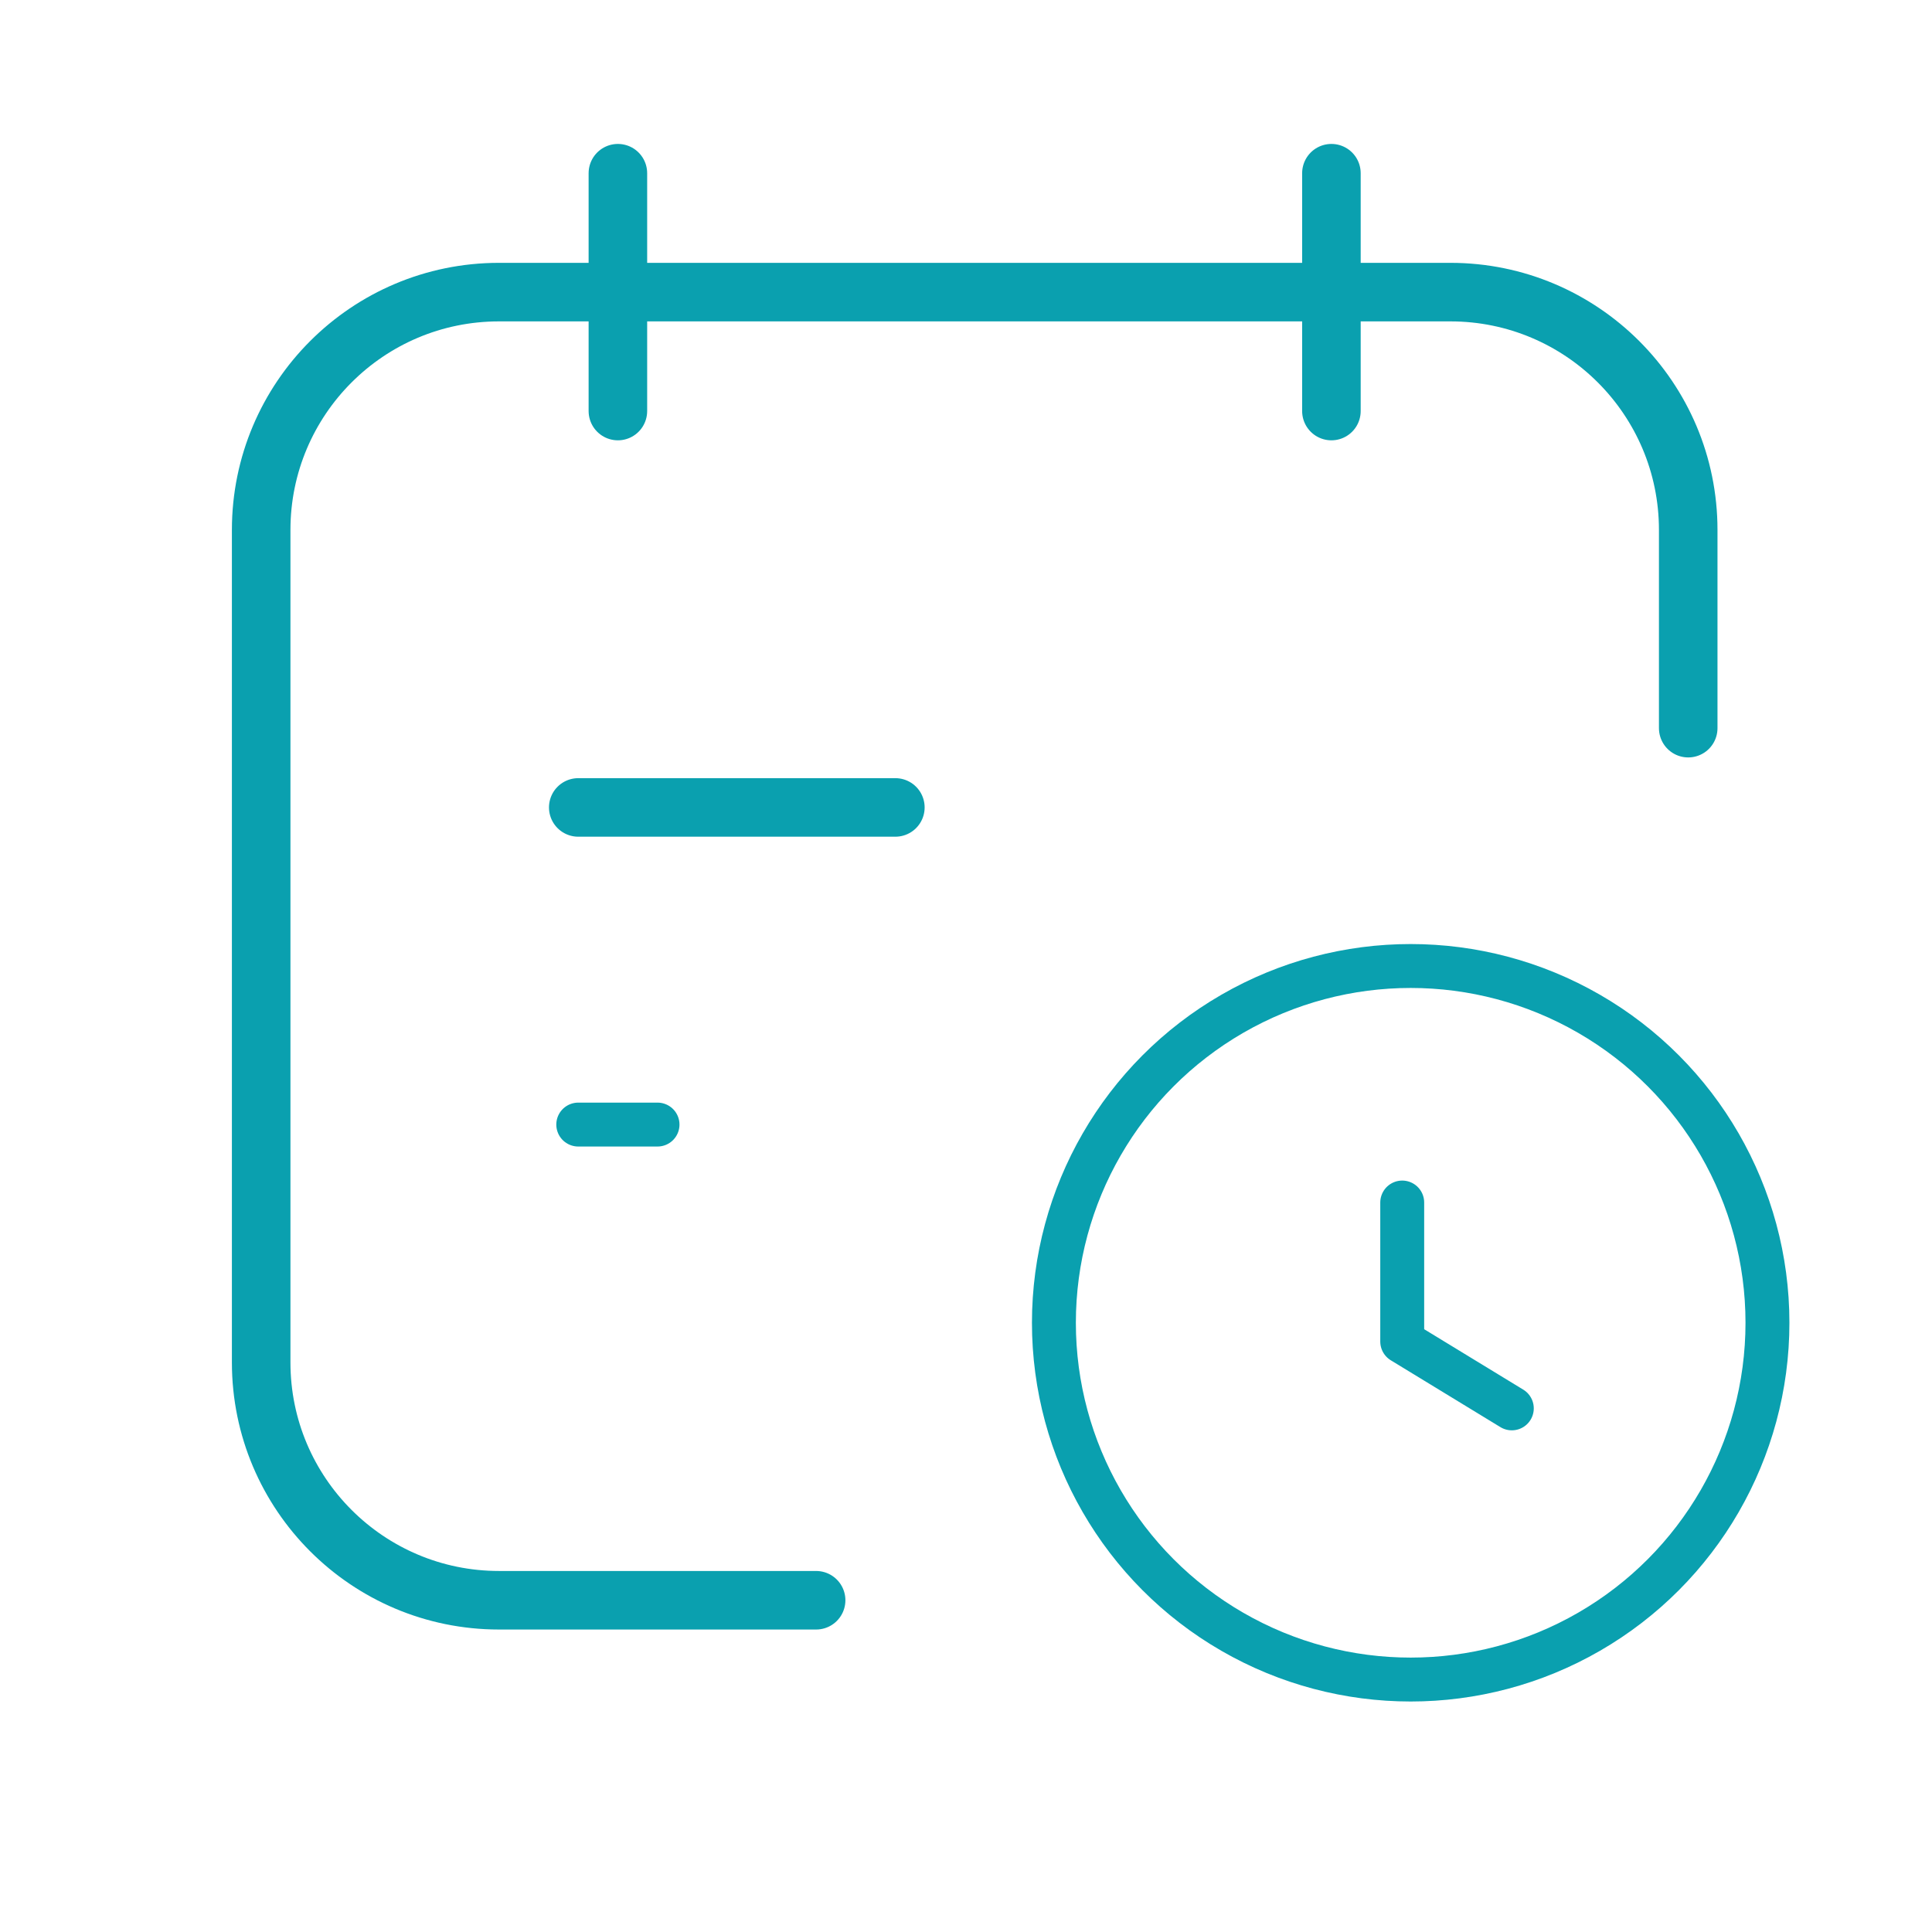 <svg xmlns="http://www.w3.org/2000/svg" fill="none" viewBox="0 0 66 66" height="66" width="66">
<circle stroke-linejoin="round" stroke-linecap="round" stroke-width="1.5" stroke="#0AA0AF" r="12.188" cy="45.188" cx="48.191"></circle>
<path stroke-linejoin="round" stroke-linecap="round" stroke-width="2" stroke="#0AA0AF" d="M19.754 27.583H30.587"></path>
<path stroke-linejoin="round" stroke-linecap="round" stroke-width="2" stroke="#0AA0AF" d="M21.108 5.917V14.042"></path>
<path stroke-linejoin="round" stroke-linecap="round" stroke-width="2" stroke="#0AA0AF" d="M45.483 5.917V14.042"></path>
<path stroke-linejoin="round" stroke-linecap="round" stroke-width="2" stroke="#0AA0AF" d="M27.88 54.667H17.047C12.56 54.667 8.922 51.029 8.922 46.542V18.104C8.922 13.617 12.56 9.979 17.047 9.979H49.547C54.034 9.979 57.672 13.617 57.672 18.104V24.875"></path>
<path stroke-linejoin="round" stroke-linecap="round" stroke-width="1.5" stroke="#0AA0AF" d="M19.754 38.417H22.462"></path>
<path stroke-linejoin="round" stroke-linecap="round" stroke-width="1.5" stroke="#0AA0AF" d="M47.902 41.08V45.829L51.646 48.112"></path>
</svg>
